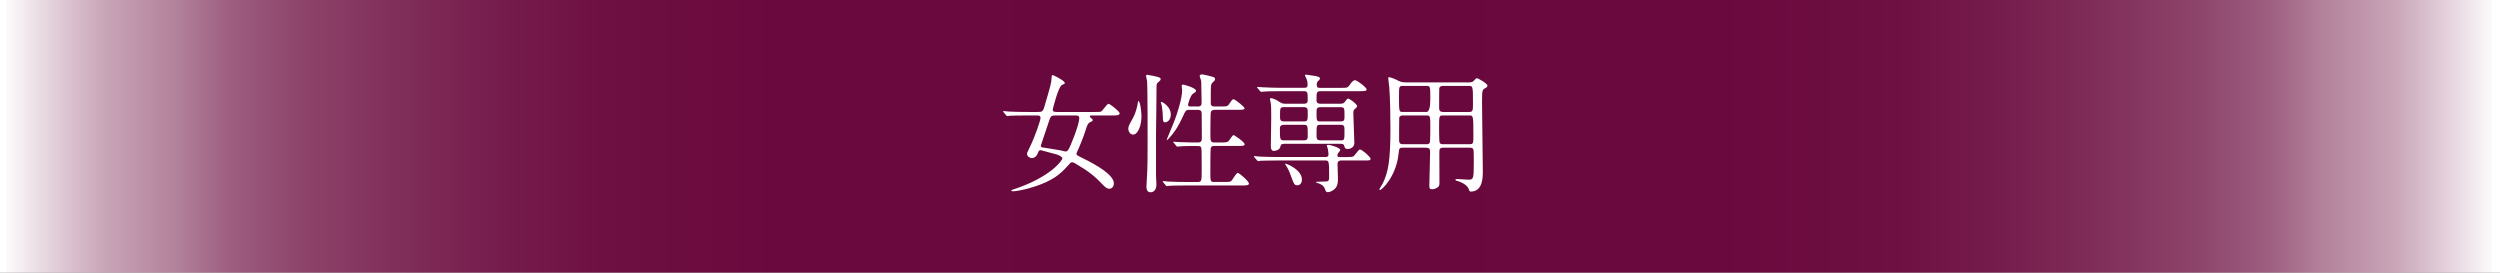 <?xml version="1.0" encoding="UTF-8"?>
<svg id="b" data-name="レイヤー 2" xmlns="http://www.w3.org/2000/svg" width="639.46" height="69.73" xmlns:xlink="http://www.w3.org/1999/xlink" viewBox="0 0 639.46 69.73">
  <rect x="0" y="0" width="639.46" height="69.73" fill="#808080" stroke="none"/>
  <defs>
    <style>
      .e {
        fill: #fff;
      }

      .e, .f {
        stroke-width: 0px;
      }

      .f {
        fill: url(#d);
      }
    </style>
    <linearGradient id="d" x1="1.57" y1="34.87" x2="637.53" y2="34.87" gradientUnits="userSpaceOnUse">
      <stop offset="0" stop-color="#fff"/>
      <stop offset="0" stop-color="#fcfbfc"/>
      <stop offset=".02" stop-color="#e1cdd8"/>
      <stop offset=".04" stop-color="#c8a4b7"/>
      <stop offset=".07" stop-color="#b17f99"/>
      <stop offset=".09" stop-color="#9d5e80"/>
      <stop offset=".12" stop-color="#8d436a"/>
      <stop offset=".16" stop-color="#7f2d59"/>
      <stop offset=".2" stop-color="#751c4c"/>
      <stop offset=".24" stop-color="#6e1042"/>
      <stop offset=".31" stop-color="#6a093d"/>
      <stop offset=".5" stop-color="#69083c"/>
      <stop offset=".69" stop-color="#6a093d"/>
      <stop offset=".76" stop-color="#6e1042"/>
      <stop offset=".8" stop-color="#751c4c"/>
      <stop offset=".84" stop-color="#7f2d59"/>
      <stop offset=".88" stop-color="#8d436a"/>
      <stop offset=".91" stop-color="#9d5e80"/>
      <stop offset=".93" stop-color="#b17f99"/>
      <stop offset=".96" stop-color="#c8a4b7"/>
      <stop offset=".98" stop-color="#e1cdd8"/>
      <stop offset="1" stop-color="#fcfbfc"/>
      <stop offset="1" stop-color="#fff"/>
    </linearGradient>
  </defs>
  <g id="c" data-name="レイヤー 1">
    <g>
      <rect class="f" y="0" width="639.46" height="69.73"/>
      <g>
        <path class="e" d="m262.55,29.53c-2.91,0-3.88.07-4.21.07-.1.03-.6.1-.7.1s-.17-.1-.3-.23l-.63-.76c-.13-.13-.13-.17-.13-.2,0-.07.03-.1.1-.1.23,0,1.26.13,1.46.13,1.62.07,3.01.1,4.57.1h2.65c.99,0,1.39-.03,1.72-1.16,1.66-5.63,1.85-6.26,1.89-7.52.03-.66.13-.76.3-.76.2,0,3.08,1.46,3.08,1.99,0,.23-.03.26-.7.53-.96.4-2.38,6.23-2.38,6.29,0,.56.36.63,1.09.63h9.67c.93,0,1.36,0,1.59-.1.4-.17,1.52-1.99,1.92-1.99.36,0,2.85,1.95,2.85,2.42,0,.56-.89.56-1.59.56h-5.4c-.4,0-.63,0-.63.27,0,.13.03.23.33.4.17.1.4.3.4.53,0,.17-.07.27-.46.43-.76.3-.93.73-1.46,2.45-.43,1.42-1.42,3.78-1.72,4.47-.1.17-.53,1.09-.53,1.23,0,.36.2.46,1.89,1.29,3.38,1.66,7.69,4.17,7.69,6.29,0,.99-.66,1.39-1.16,1.39-.66,0-1.19-.53-1.76-1.13-1.89-1.99-3.45-3.28-6.46-5.04-.7-.43-.99-.6-1.33-.6-.3,0-.36.1-1.23,1.06-1.79,2.02-3.74,3.61-8.15,5.1-2.85.96-5.07,1.26-5.7,1.26-.2,0-.43-.03-.43-.16,0-.17.13-.2.76-.4,9.18-3.05,12.29-7.29,12.29-7.88,0-.46-1.26-.93-1.49-.99-.5-.13-3.98-1.09-4.07-1.09-.4,0-.5.2-.76.86-.27.63-.73,1.16-1.46,1.16s-1.26-.56-1.26-1.06c0-.23,0-.3.63-1.56,1.46-2.95,2.82-7.06,2.82-7.62,0-.66-.5-.66-1.03-.66h-2.58Zm7.62,0c-1.23,0-1.39.1-1.76,1.19-.56,1.62-1.66,4.9-2.19,6.53,0,.3.17.43.43.46.1.03,4.31.66,4.51.73,1.09.27,1.19.3,1.49.3.5,0,.86-.83,1.29-1.85,1.59-3.71,2.12-5.96,2.12-6.63,0-.73-.43-.73-1.26-.73h-4.64Z"/>
        <path class="e" d="m289.83,34.43c-.66,0-1.23-.7-1.23-1.49,0-.63.2-.96,1.19-2.75.66-1.16,1.09-2.78,1.29-4.14.03-.16.03-.2.1-.2.43,0,.79,2.52.79,3.91,0,2.29-.89,4.67-2.15,4.67Zm5.86.07v10.37c0,.4.1,2.02.1,2.35,0,1.36-.73,1.96-1.49,1.96-.46,0-1.06-.17-1.06-1.52,0-.16.1-1.66.1-1.79.2-2.82.2-6.29.2-9.71,0-2.65,0-13.65-.13-15.4-.03-.2-.27-1.16-.27-1.36,0-.17.1-.27.33-.27.13,0,2.65.46,3.18.73.1.07.23.17.23.36,0,.3-.23.46-.56.76-.4.3-.5.56-.5,1.13.03,1.69-.13,10.3-.13,12.39Zm2.32-3.21c-.56,0-.56-.66-.56-.99,0-.96-.1-2.12-.27-3.18-.03-.17-.26-.83-.26-.96,0-.03.03-.1.1-.1.43,0,2.45,1.29,2.45,3.18,0,1.62-1.03,2.05-1.46,2.05Zm8.31-4.04c1.03,0,1.03-.53,1.03-1.16,0-.66-.07-3.48-.07-4.04,0-1.09,0-1.23-.1-1.59-.03-.13-.33-.86-.33-1.03,0-.33.36-.4.6-.4.4,0,2.48.53,2.91.66.3.1.43.33.43.56,0,.3-.17.46-.53.76-.5.43-.56.73-.56,2.58v3.01c.1.56.53.63.99.63h1.76c1.42,0,1.59,0,2.15-.93.2-.33.63-.93.89-.93.4,0,2.85,1.95,2.85,2.32,0,.4-.73.4-1.79.4h-5.86c-.3,0-.76.07-.96.5-.13.3-.13,5.13-.13,5.6,0,1.89,0,2.25,1.06,2.25h1.62c1.19,0,1.62,0,2.05-.43.2-.23.93-1.46,1.19-1.46.23,0,2.85,1.79,2.85,2.35,0,.43-.7.43-1.79.43h-5.93c-.27,0-.8,0-.96.53-.1.3-.1,5.53-.1,6.1,0,2.45,0,2.58,1.06,2.58h2.62c1.06,0,1.36,0,1.72-.3.3-.3,1.23-2.02,1.59-2.02.43,0,2.88,2.15,2.88,2.72,0,.5-.73.5-1.82.5h-14.31c-2.88,0-3.84.07-4.17.07-.1.03-.6.1-.7.1-.13,0-.17-.1-.3-.23l-.63-.76c-.07-.1-.13-.17-.13-.2,0-.07.03-.1.1-.1.23,0,1.26.13,1.46.13,1.62.07,2.98.1,4.54.1h2.82c1.06,0,1.06-.23,1.06-3.28,0-4.87,0-5.43-.23-5.7-.2-.23-.36-.23-1.62-.23-1.79,0-3.15.03-3.68.1-.1,0-.6.07-.7.07s-.17-.07-.3-.23l-.63-.76c-.13-.13-.13-.17-.13-.2,0-.07.03-.07.1-.07.23,0,1.26.1,1.49.1,2.65.1,3.74.1,4.77.1.96,0,.96-.66.96-1.19,0-4.6,0-5.1-.03-6-.03-.7-.03-1.16-1.06-1.16h-2.15c-.83,0-.93.2-1.66,1.82-.83,1.79-1.82,3.68-3.64,5.6-.13.17-.23.26-.33.26-.07,0-.1-.07-.1-.1,0-.07,1.62-3.84,1.89-4.57.73-1.89,2.05-5.86,2.05-8.08,0-.17-.13-.96-.13-1.09,0-.27.27-.3.4-.3.1,0,3.28.8,3.28,1.59,0,.23-.1.3-.79.76-.66.4-1.26,2.68-1.26,2.78,0,.46.4.46.6.46h1.85Z"/>
        <path class="e" d="m344.44,40.17c1.52,0,1.69,0,2.15-.6.93-1.19,1.03-1.33,1.29-1.33.5,0,2.68,1.89,2.68,2.35s-.16.46-1.75.46h-5.7c-.26,0-.99,0-.99.89,0,.53.1,3.44.1,3.81,0,.76,0,1.79-.83,2.58-.5.5-1.29.83-1.76.83-.43,0-.53-.23-.76-.89-.13-.33-.4-1.03-1.95-1.49-.1-.03-.36-.13-.36-.2,0-.1,1.29-.13,1.49-.13,1.79,0,1.92,0,1.92-1.23,0-4.14-.03-4.17-1.06-4.17h-12.22c-2.91,0-3.88.07-4.17.07-.13.03-.6.1-.7.1-.13,0-.2-.1-.3-.23l-.66-.76c-.1-.13-.13-.17-.13-.2,0-.07.03-.1.13-.1.23,0,1.23.1,1.46.13,1.62.07,2.98.1,4.54.1h12.29c.46,0,.66-.27.66-.6,0-.43-.1-1.09-.17-1.49-.03-.13-.26-.66-.26-.79s.07-.23.46-.23c.36,0,2.98.7,2.98,1.33,0,.17-.53.73-.6.86-.07.13-.13.33-.13.53,0,.4.27.4.56.4h1.79Zm-1.46-13.65c.56,0,.79-.17.99-.43.56-.79.63-.86.86-.86.43,0,2.29,1.42,2.29,1.89,0,.26-.07.33-.7.89-.17.13-.26.36-.26.99,0,1.19.26,6.46.26,7.55s-.96,1.56-1.69,1.56c-.66,0-.76-.27-.89-.79-.1-.43-.4-.53-.96-.53h-14.41c-.79,0-.89.3-.99.79-.2.93-1.56,1.03-1.66,1.03-.76,0-.76-.96-.76-1.26,0-1.16.1-6.23.1-7.25,0-2.25,0-2.92-.17-3.98-.03-.13-.16-.7-.16-.79,0-.17.07-.23.2-.23.53,0,1.36.4,1.85.73.89.56,1.13.7,1.82.7h4.8c.26,0,.99,0,.99-.79,0-2.19,0-2.42-1.03-2.42h-5.96c-2.91,0-3.78.07-4.21.1-.1,0-.6.07-.7.07-.13,0-.16-.07-.3-.2l-.63-.76q-.13-.17-.13-.23c0-.07.03-.07.1-.07.23,0,1.26.1,1.46.1,1.62.07,2.98.13,4.54.13h6.03c.56,0,.79-.2.79-.66,0-.2.07-.89-.26-1.62-.16-.36-.4-.79-.4-.89,0-.13.1-.2.27-.2.1,0,2.19.3,2.48.36.53.13,1.09.23,1.09.66,0,.17-.33.5-.56.7-.17.16-.26.4-.26.83,0,.66.17.83.76.83h5.43c1.56,0,1.72,0,2.29-.83.33-.5.83-1.13,1.29-1.13.56,0,2.98,1.89,2.98,2.35s-.6.46-1.79.46h-10c-1.03,0-1.03.4-1.03,2.15,0,.5,0,1.06,1.03,1.06h5.2Zm-14.64,5.4c-.53,0-.96.3-.96.79,0,2.95,0,3.18.99,3.18h5.17c.96,0,.96-.5.96-1.39,0-2.29,0-2.58-.96-2.58h-5.2Zm.03-4.51c-.96,0-.96.3-.96,2.25,0,.86,0,1.39.96,1.39h5.17c.96,0,.96-.3.96-2.25,0-.86,0-1.39-.96-1.39h-5.17Zm4.64,18.52c0,.96-.53,1.46-1.16,1.46-.76,0-.86-.23-1.69-2.48-.33-.96-.66-1.72-1.32-2.72-.07-.1-.13-.2-.13-.26s.07-.07.13-.07c.43.07,4.17,1.59,4.17,4.07Zm9.9-14.87c.99,0,.99-.46.99-1.42,0-1.99,0-2.22-.99-2.22h-5.17c-.99,0-.99.46-.99,1.42,0,1.99,0,2.22.99,2.22h5.17Zm0,4.84c.99,0,.99-.1.99-2.52,0-.96,0-1.46-.99-1.46h-5.17c-.99,0-.99.17-.99,2.55,0,.96,0,1.42.99,1.42h5.17Z"/>
        <path class="e" d="m358.83,37.78c-.96,0-.96.27-1.09,1.46-.56,5.8-4.24,9.34-4.74,9.34-.13,0-.2-.1-.2-.17,0-.03.79-1.32.93-1.59,1.36-2.82,1.92-5.73,1.92-13.98,0-2.62-.07-8.05-.3-10.5-.03-.36-.26-2.25-.26-2.32,0-.2.03-.27.23-.27.36,0,1.29.4,1.66.56,1.16.6,1.56.76,2.62.76h16.2c.73,0,.93-.17,1.16-.4.56-.6.6-.66.83-.66.27,0,2.68,1.36,2.68,1.89,0,.3-.27.5-.53.63-.76.4-.86.43-.86,3.58,0,2.72.2,14.94.2,17.76,0,1.46,0,5.13-3.08,5.13-.3,0-.33-.07-.56-.73-.46-1.19-2.48-1.89-2.78-1.95-.1-.03-.6-.13-.6-.33,0-.13.23-.2.4-.2.43,0,2.52.17,2.98.17,1.29,0,1.33-.36,1.33-4.57,0-.43,0-2.75-.07-3.01-.13-.6-.63-.6-.99-.6h-6.72c-.89,0-1.06.33-1.03,1.29.03,2.39.03,5.1.03,7.65,0,.63-.1.86-.33,1.09-.3.26-.89.6-1.56.6s-.7-.43-.7-.86c0-1.23.2-7.32.2-8.71,0-.73-.23-1.06-1.03-1.06h-5.93Zm6.03-9.14q.99,0,.99-3.35c0-3.21,0-3.31-.99-3.31h-6.03c-.99,0-.99.13-.99,2.88,0,3.78.03,3.78,1.03,3.78h6Zm0,8.25c.3,0,.7-.03.86-.4.13-.27.13-3.45.13-3.88,0-2.95,0-3.08-.99-3.08h-6.03c-.36,0-.79.07-.93.6-.03.16-.03,4.84-.03,5.6,0,.53,0,1.16.96,1.16h6.03Zm4.27-14.91c-.43,0-.86.07-.99.6-.03.2-.03,4.01-.03,4.8,0,.7,0,1.26,1.03,1.26h6.59c1.03,0,1.03-.36,1.03-2.25,0-4.41-.03-4.41-1.09-4.41h-6.53Zm0,7.55c-1.03,0-1.03.1-1.03,3.15,0,.53,0,3.51.13,3.78.17.43.66.43.89.43h6.76c.99,0,.99-.23.99-2.42,0-4.87-.03-4.94-1.06-4.94h-6.69Z"/>
      </g>
    </g>
  </g>
</svg>